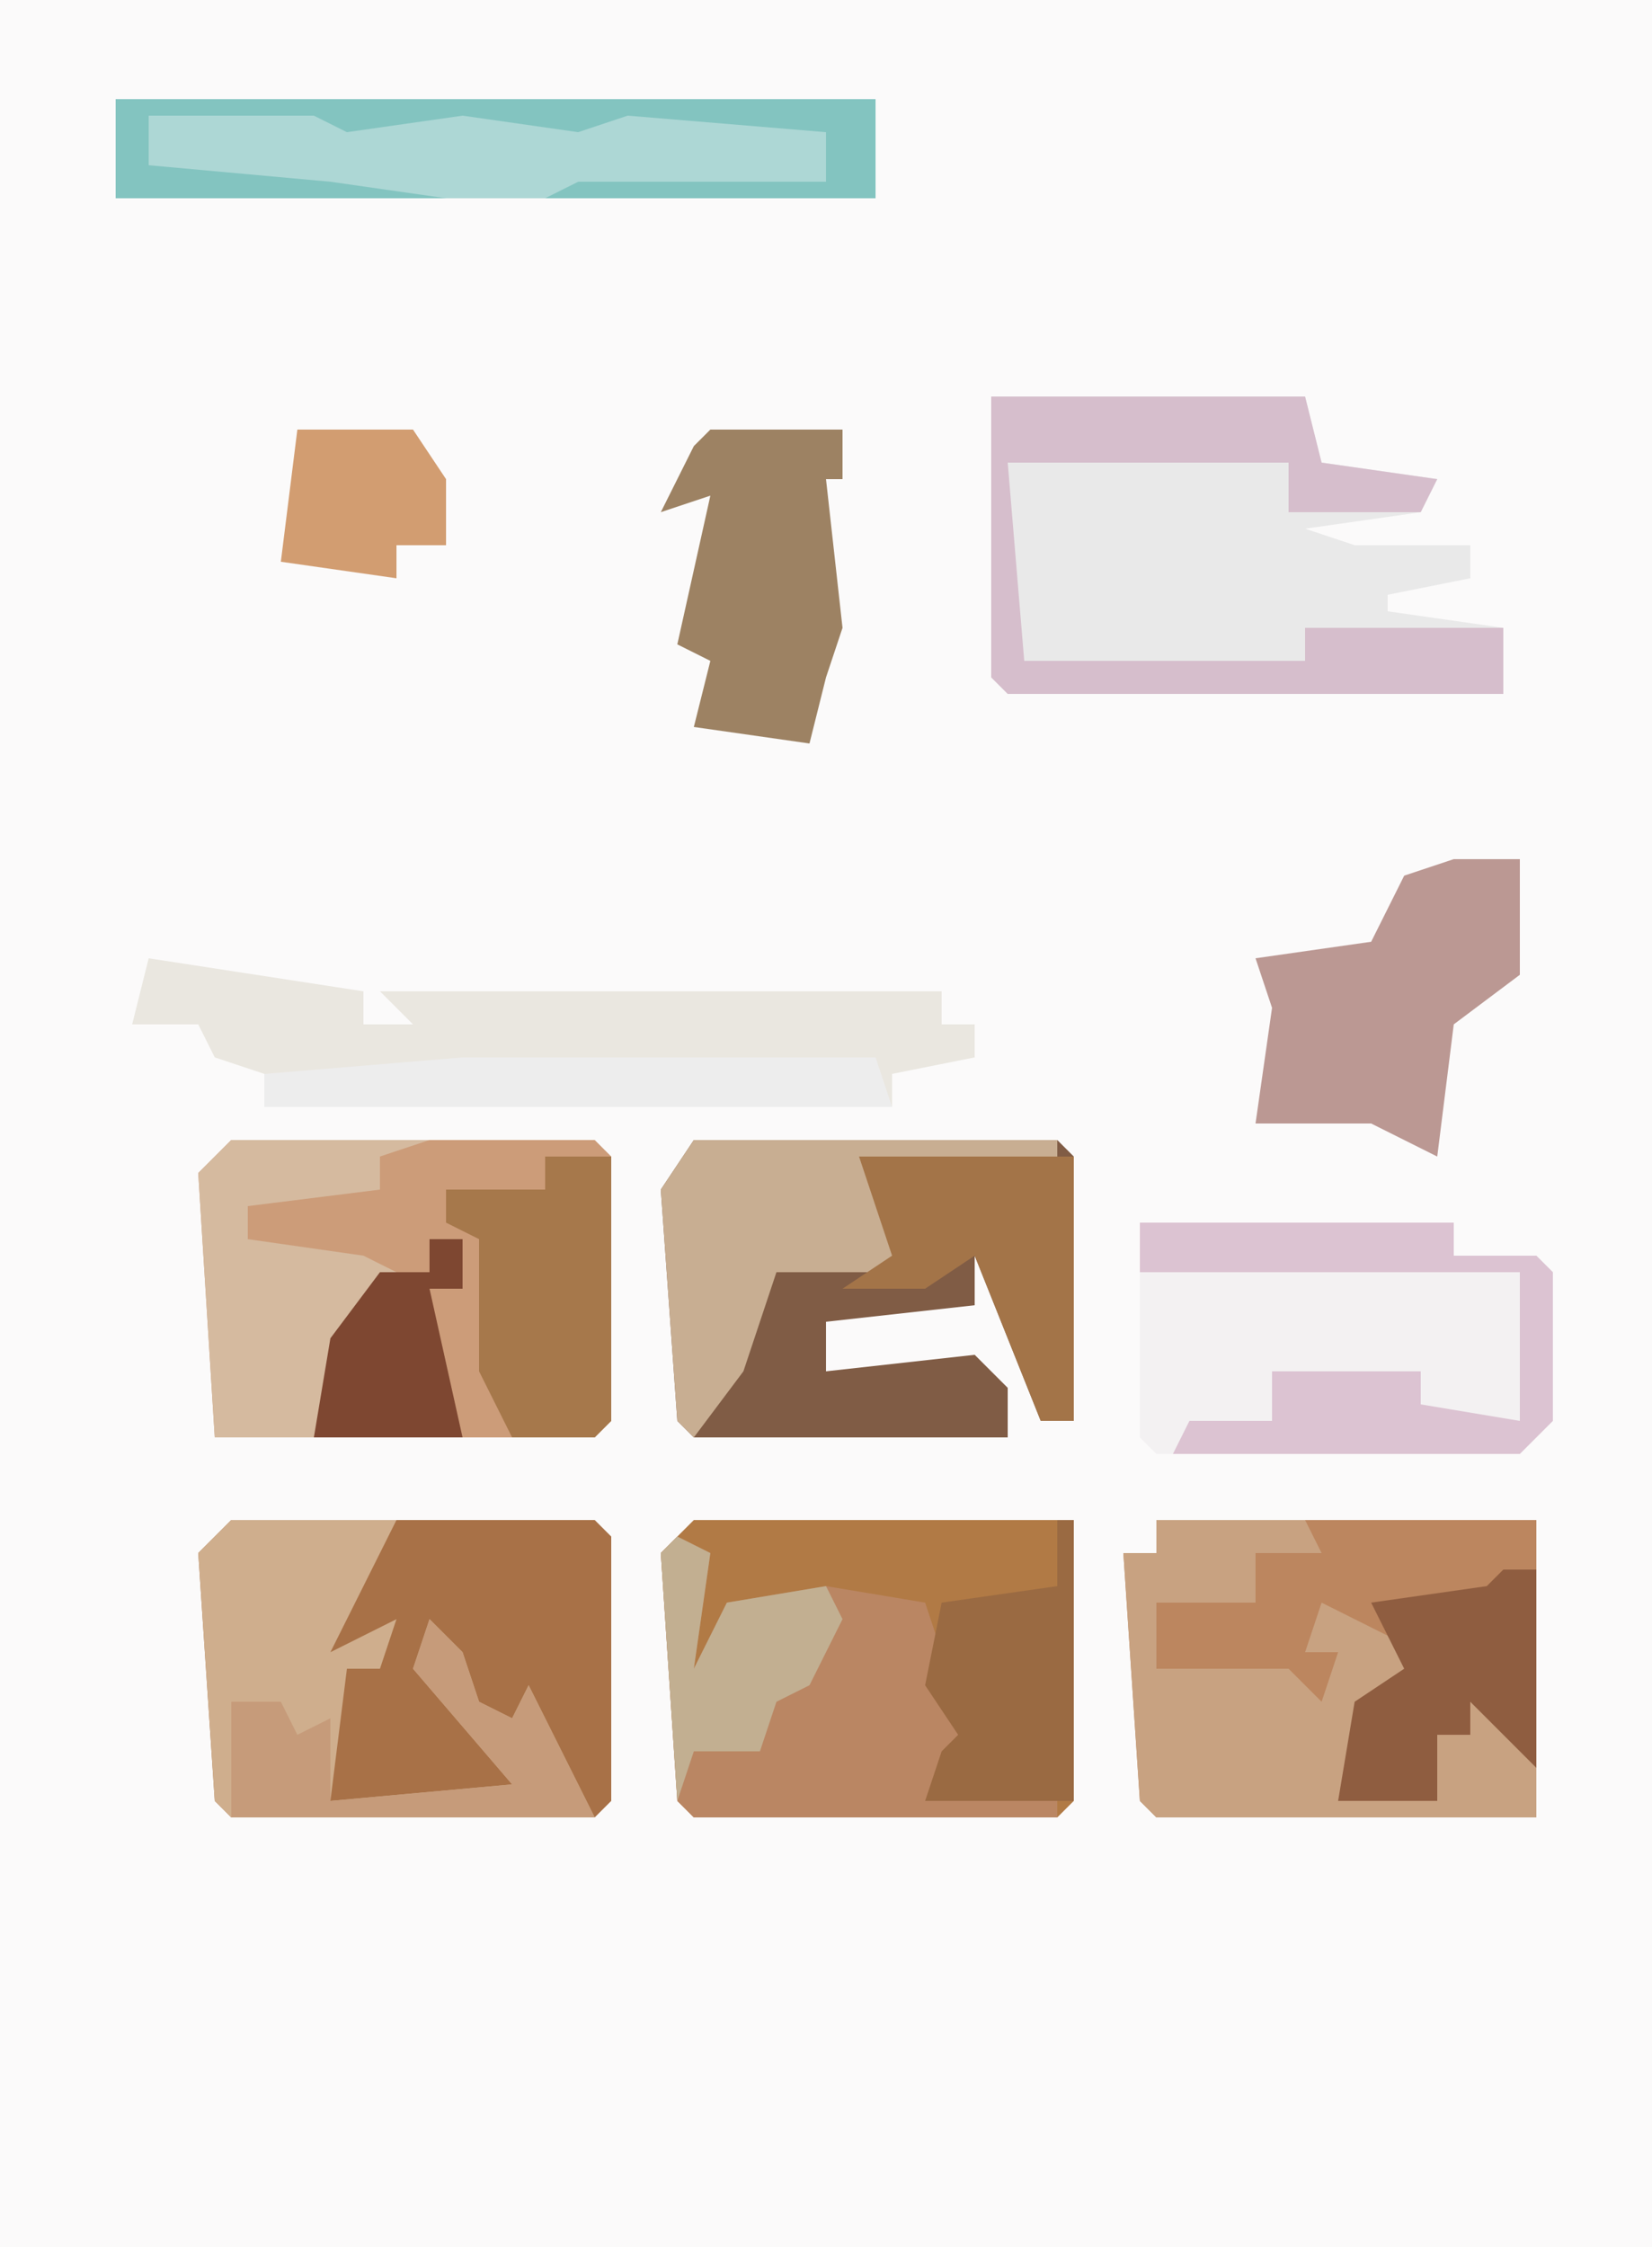 <?xml version="1.0" encoding="UTF-8"?>
<svg version="1.1" xmlns="http://www.w3.org/2000/svg" width="100" height="136">
<path d="M0,0 L100,0 L100,136 L0,136 Z " fill="#FBFAFA" transform="translate(0,0)"/>
<path d="M0,0 L23,0 L23,18 L0,18 L-1,17 L-2,2 L0,2 Z " fill="#BC865F" transform="translate(70,92)"/>
<path d="M0,0 L23,0 L23,17 L22,18 L0,18 L-1,17 L-2,2 Z " fill="#B17A45" transform="translate(42,92)"/>
<path d="M0,0 L22,0 L23,1 L23,17 L22,18 L-1,18 L-2,2 Z " fill="#CC9C79" transform="translate(14,69)"/>
<path d="M0,0 L22,0 L23,1 L23,17 L22,18 L0,18 L-1,17 L-2,2 Z " fill="#A87147" transform="translate(14,92)"/>
<path d="M0,0 L19,0 L20,4 L27,5 L26,7 L19,8 L22,9 L29,9 L29,11 L24,12 L24,13 L31,14 L31,18 L1,18 L0,17 Z " fill="#E9E9E9" transform="translate(60,24)"/>
<path d="M0,0 L22,0 L23,1 L23,17 L21,17 L17,7 L17,10 L8,11 L8,14 L17,13 L19,15 L19,18 L0,18 L-1,17 L-2,3 Z " fill="#805C45" transform="translate(42,69)"/>
<path d="M0,0 L19,0 L19,2 L24,2 L25,3 L25,12 L23,14 L1,14 L0,13 Z " fill="#F3F1F2" transform="translate(69,74)"/>
<path d="M0,0 L46,0 L46,6 L0,6 Z " fill="#83C4C0" transform="translate(7,6)"/>
<path d="M0,0 L13,2 L13,4 L16,4 L14,2 L48,2 L48,4 L50,4 L50,6 L45,7 L45,9 L7,9 L7,7 L4,6 L3,4 L-1,4 Z " fill="#EAE7E0" transform="translate(9,58)"/>
<path d="M0,0 L2,1 L1,8 L3,4 L9,3 L15,4 L17,10 L18,13 L15,16 L23,16 L23,17 L1,17 L0,16 L-1,1 Z " fill="#BA8663" transform="translate(41,93)"/>
<path d="M0,0 L9,0 L10,2 L6,2 L6,5 L0,5 L0,9 L8,9 L10,11 L11,8 L9,8 L10,5 L14,7 L16,10 L13,11 L11,17 L17,17 L17,13 L19,13 L18,10 L21,11 L23,15 L23,18 L0,18 L-1,17 L-2,2 L0,2 Z " fill="#C8A281" transform="translate(70,92)"/>
<path d="M0,0 L10,0 L8,4 L6,8 L10,6 L9,9 L7,9 L6,17 L17,16 L11,9 L12,6 L14,8 L15,11 L17,12 L18,10 L22,18 L0,18 L-1,17 L-2,2 Z " fill="#CFAE8D" transform="translate(14,92)"/>
<path d="M0,0 L19,0 L20,4 L27,5 L26,7 L18,7 L18,4 L1,4 L2,16 L19,16 L19,14 L31,14 L31,18 L1,18 L0,17 Z " fill="#D6BECC" transform="translate(60,24)"/>
<path d="M0,0 L4,0 L4,7 L0,10 L-1,18 L-5,16 L-12,16 L-11,9 L-12,6 L-5,5 L-3,1 Z " fill="#BB9893" transform="translate(88,52)"/>
<path d="M0,0 L8,0 L8,3 L7,3 L8,12 L7,15 L6,19 L-1,18 L0,14 L-2,13 L0,4 L-3,5 L-1,1 Z " fill="#9D8263" transform="translate(43,26)"/>
<path d="M0,0 L19,0 L19,2 L24,2 L25,3 L25,12 L23,14 L2,14 L3,12 L8,12 L8,9 L17,9 L17,11 L23,12 L23,3 L0,3 Z " fill="#DCC3D2" transform="translate(69,74)"/>
<path d="M0,0 L22,0 L22,1 L11,2 L13,8 L8,8 L5,8 L3,14 L0,18 L-1,17 L-2,3 Z " fill="#C8AE92" transform="translate(42,69)"/>
<path d="M0,0 L12,0 L9,1 L9,3 L1,4 L1,6 L8,7 L10,8 L6,14 L5,18 L-1,18 L-2,2 Z " fill="#D5BA9F" transform="translate(14,69)"/>
<path d="M0,0 L4,0 L4,16 L3,17 L-2,17 L-4,13 L-4,5 L-6,4 L-6,2 L0,2 Z " fill="#A6784B" transform="translate(33,70)"/>
<path d="M0,0 L10,0 L12,1 L19,0 L26,1 L29,0 L41,1 L41,4 L30,4 L26,4 L24,5 L18,5 L11,4 L0,3 Z " fill="#ADD7D5" transform="translate(9,7)"/>
<path d="M0,0 L13,0 L13,16 L11,16 L7,6 L4,8 L-1,8 L2,6 Z " fill="#A37448" transform="translate(52,70)"/>
<path d="M0,0 L1,0 L1,17 L-8,17 L-7,14 L-6,13 L-8,10 L-7,5 L0,4 Z " fill="#9A6A42" transform="translate(64,92)"/>
<path d="M0,0 L2,0 L2,12 L-2,8 L-2,10 L-4,10 L-4,14 L-10,14 L-9,8 L-6,6 L-8,2 L-1,1 Z " fill="#8F5D40" transform="translate(91,95)"/>
<path d="M0,0 L25,0 L26,3 L-12,3 L-12,1 Z " fill="#EDEDED" transform="translate(28,64)"/>
<path d="M0,0 L2,2 L3,5 L5,6 L6,4 L10,12 L-12,12 L-12,5 L-9,5 L-8,7 L-6,6 L-6,11 L5,10 L-1,3 Z " fill="#C69B7A" transform="translate(26,98)"/>
<path d="M0,0 L2,1 L1,8 L3,4 L9,3 L10,5 L8,9 L6,10 L5,13 L1,13 L0,16 L-1,1 Z " fill="#C2AF91" transform="translate(41,93)"/>
<path d="M0,0 L7,0 L9,3 L9,7 L6,7 L6,9 L-1,8 Z " fill="#D29D71" transform="translate(18,26)"/>
<path d="M0,0 L2,0 L2,3 L0,3 L2,12 L-7,12 L-6,6 L-3,2 L0,2 Z " fill="#7E4731" transform="translate(26,75)"/>
</svg>
